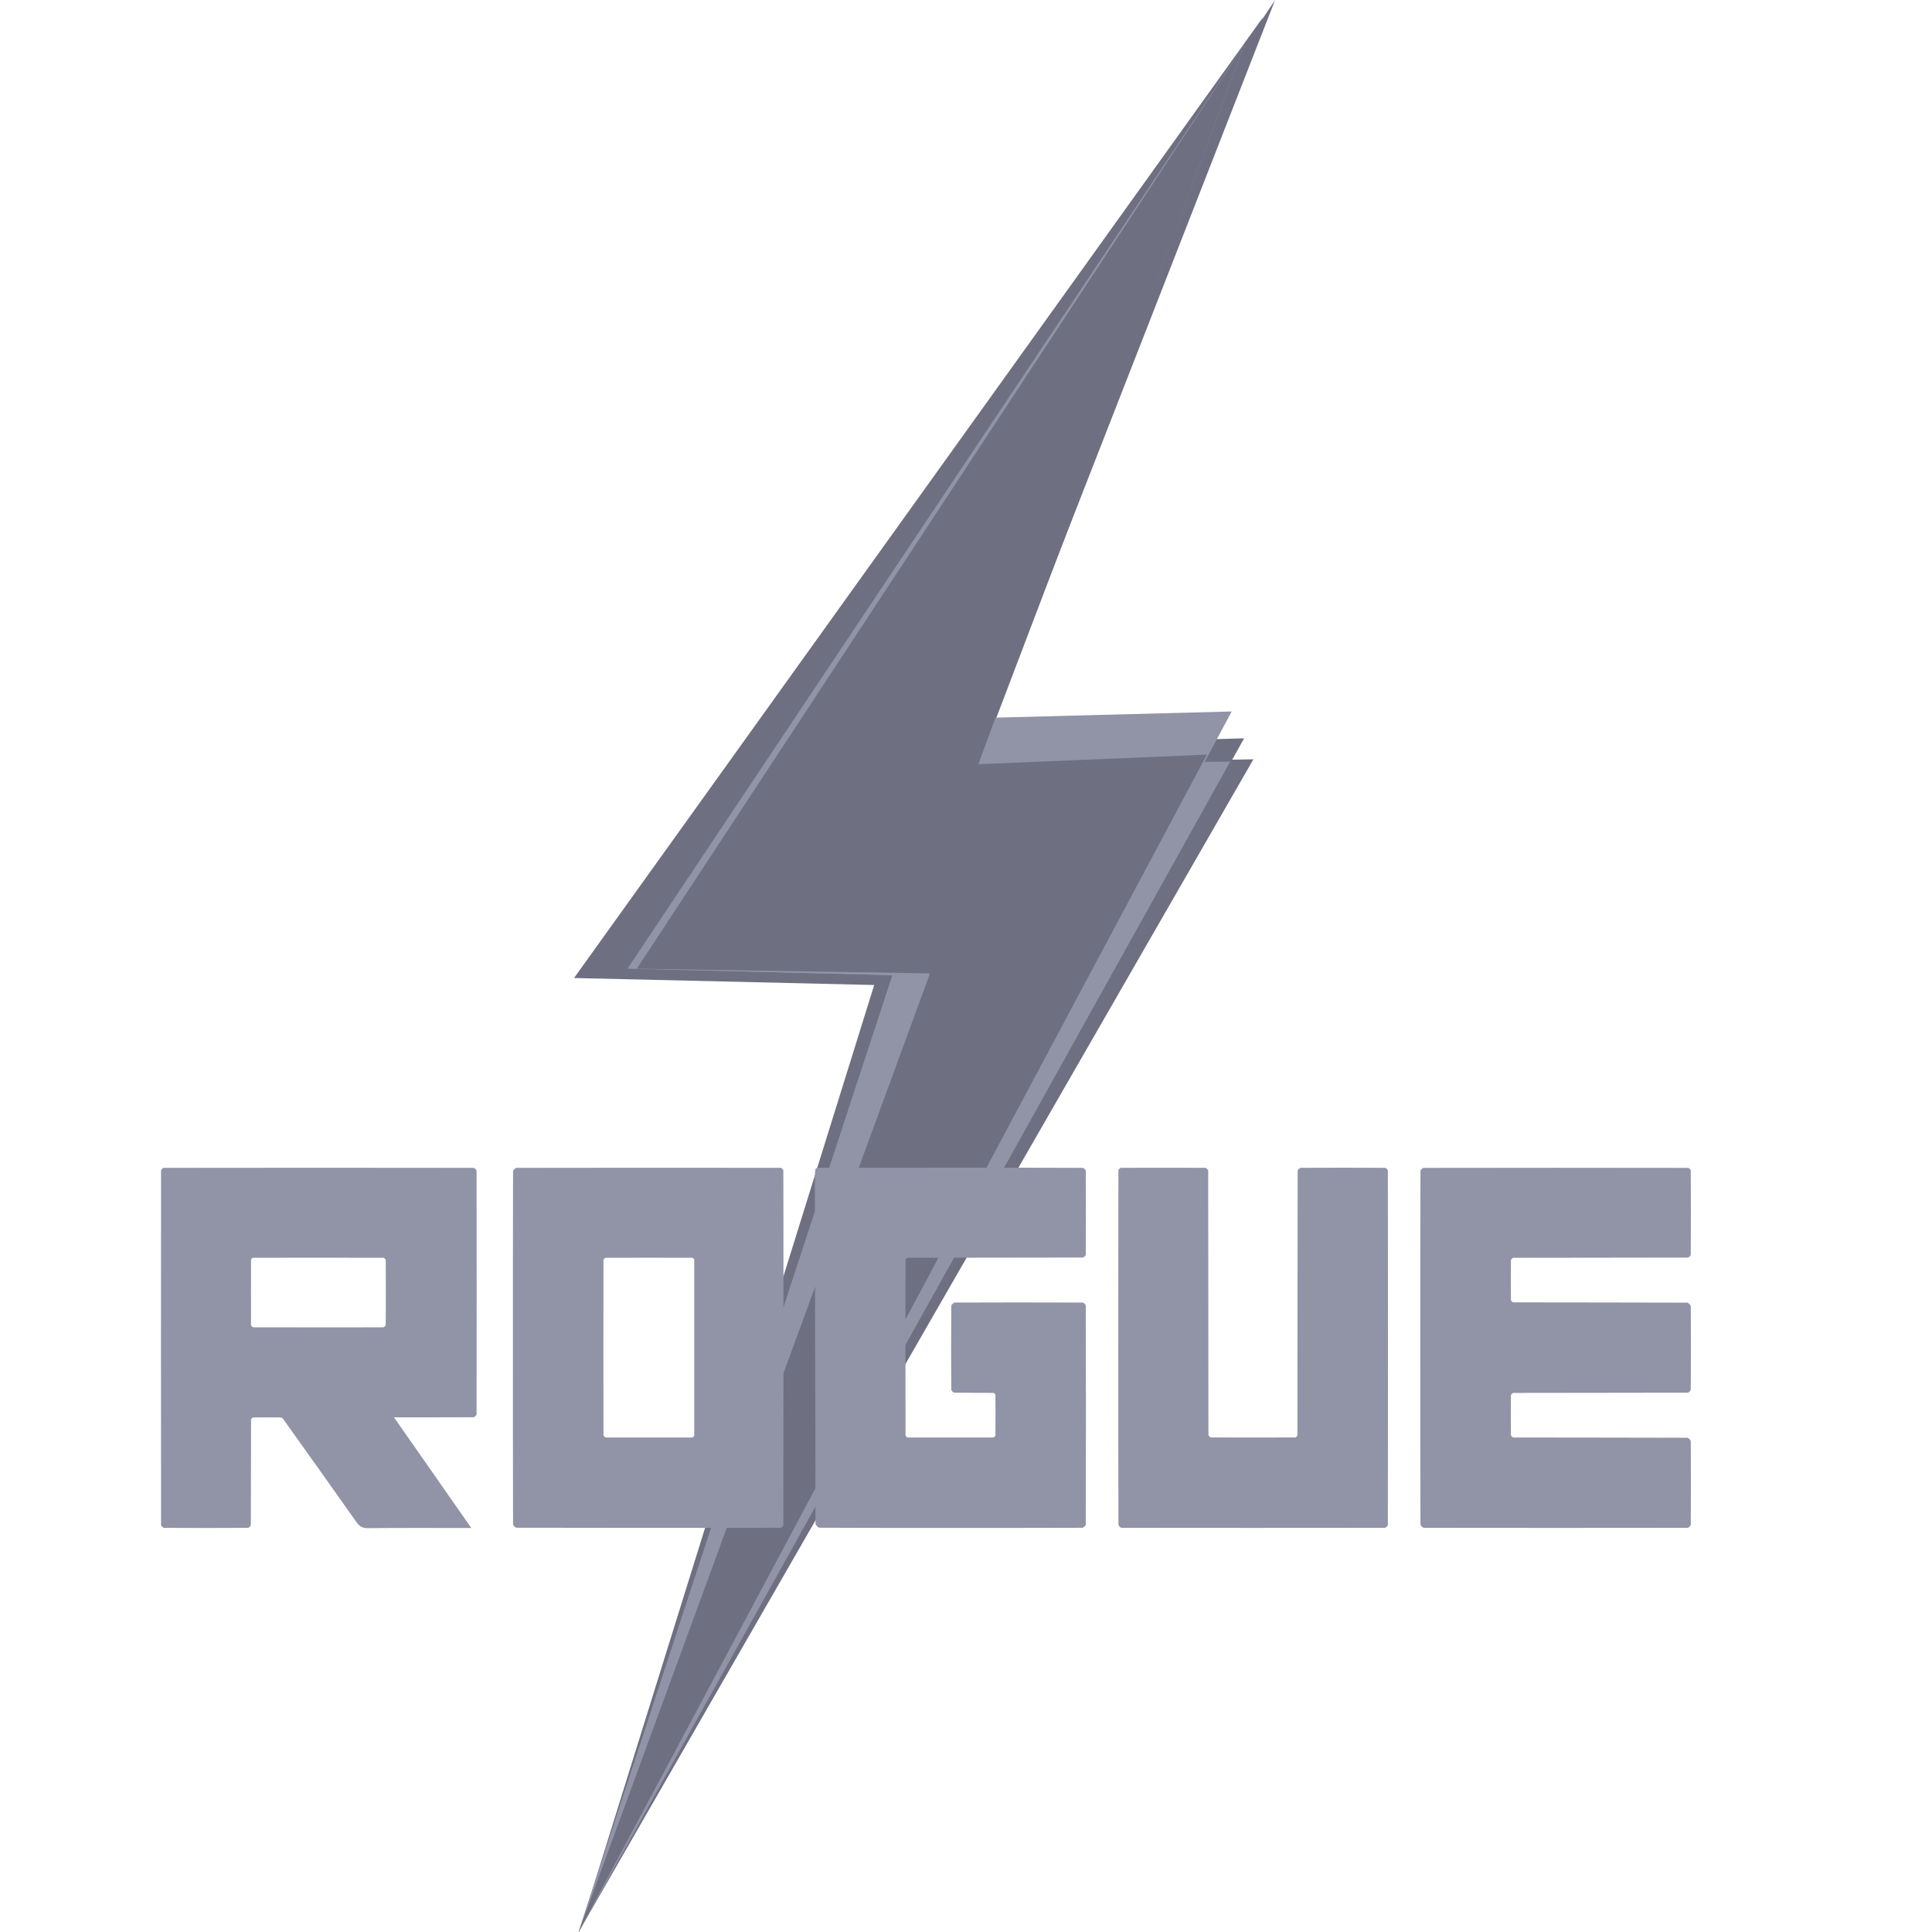 <svg width="50" height="50" viewBox="0 0 50 50" fill="none" xmlns="http://www.w3.org/2000/svg">
<path d="M33 0L16.239 25.07L23.098 25.237L14.975 50L32.438 19.651L25.273 19.771L33 0Z" fill="#6E7081"/>
<path d="M32.68 0.455L14.856 25.311L22.624 25.492L15.016 49.913L32.198 19.108L25.514 19.29L32.68 0.455Z" fill="#6E7081"/>
<path d="M32.197 1.164L16.239 25.07L23.098 25.237L14.975 50L31.836 19.711L25.273 19.771L32.197 1.164Z" fill="#9194A7"/>
<path d="M32.197 1.164L16.48 25.07L23.098 25.237L14.975 50L31.876 18.413L25.747 18.573L32.197 1.164Z" fill="#9194A7"/>
<path d="M32.197 1.164L16.48 25.07L24.068 25.191L14.975 50L31.234 19.53L25.319 19.778L32.197 1.164Z" fill="#6E7081"/>
<path d="M12.254 30.224C9.582 30.22 6.91 30.22 4.238 30.224C4.213 30.224 4.168 30.27 4.168 30.294C4.165 33.35 4.165 36.405 4.168 39.461C4.168 39.489 4.219 39.541 4.247 39.541C4.97 39.545 5.693 39.545 6.415 39.541C6.442 39.541 6.492 39.49 6.492 39.464C6.496 38.556 6.495 37.648 6.497 36.74C6.497 36.721 6.535 36.684 6.555 36.684C6.787 36.68 7.02 36.681 7.252 36.684C7.277 36.684 7.312 36.699 7.325 36.719C7.96 37.609 8.596 38.499 9.225 39.392C9.303 39.502 9.38 39.551 9.521 39.548C10.365 39.54 11.209 39.544 12.052 39.544H12.197C11.522 38.578 10.863 37.635 10.197 36.681H10.277C10.937 36.681 11.596 36.682 12.256 36.678C12.283 36.678 12.334 36.627 12.334 36.599C12.337 34.501 12.337 32.404 12.334 30.306C12.334 30.277 12.281 30.224 12.253 30.224H12.254ZM9.982 34.285C9.982 34.308 9.941 34.35 9.918 34.35C9.354 34.353 8.791 34.352 8.229 34.352C7.666 34.352 7.114 34.352 6.556 34.35C6.536 34.35 6.497 34.314 6.497 34.295C6.495 33.731 6.495 33.166 6.497 32.603C6.497 32.585 6.531 32.551 6.549 32.551C7.673 32.549 8.798 32.548 9.922 32.551C9.943 32.551 9.983 32.592 9.983 32.614C9.987 33.171 9.987 33.727 9.983 34.284L9.982 34.285ZM23.435 32.611C23.432 34.122 23.432 35.633 23.435 37.144C23.435 37.164 23.472 37.202 23.492 37.202C24.23 37.204 24.967 37.204 25.705 37.202C25.725 37.202 25.761 37.167 25.761 37.148C25.765 36.797 25.764 36.446 25.761 36.096C25.761 36.079 25.729 36.048 25.712 36.048C25.374 36.045 25.036 36.048 24.697 36.042C24.669 36.042 24.619 35.992 24.619 35.965C24.614 35.243 24.613 34.521 24.619 33.799C24.619 33.768 24.68 33.71 24.712 33.71C25.814 33.705 26.916 33.706 28.018 33.71C28.047 33.71 28.1 33.764 28.1 33.793C28.105 35.681 28.105 37.568 28.1 39.456C28.1 39.485 28.039 39.539 28.006 39.539C26.87 39.543 25.735 39.543 24.6 39.543C23.464 39.543 22.34 39.543 21.211 39.538C21.175 39.538 21.107 39.471 21.106 39.435C21.098 36.78 21.094 34.124 21.09 31.469C21.09 31.129 21.09 30.789 21.09 30.449C21.09 30.385 21.093 30.32 21.104 30.257C21.107 30.241 21.149 30.222 21.172 30.222C22.59 30.22 24.009 30.22 25.426 30.22C26.291 30.22 27.155 30.22 28.02 30.224C28.048 30.224 28.1 30.277 28.1 30.306C28.104 31.026 28.104 31.747 28.1 32.467C28.1 32.494 28.048 32.545 28.02 32.545C26.511 32.549 25.002 32.548 23.493 32.551C23.472 32.551 23.434 32.59 23.434 32.611H23.435ZM43.757 39.456C43.757 39.485 43.704 39.539 43.675 39.54C41.401 39.543 39.126 39.544 36.852 39.54C36.82 39.54 36.761 39.482 36.761 39.45C36.757 37.926 36.757 36.402 36.757 34.878C36.757 33.355 36.757 31.83 36.761 30.307C36.761 30.278 36.813 30.225 36.842 30.225C39.124 30.221 41.405 30.221 43.688 30.225C43.712 30.225 43.757 30.271 43.757 30.295C43.761 31.019 43.761 31.743 43.757 32.467C43.757 32.494 43.707 32.546 43.68 32.546C42.175 32.549 40.67 32.549 39.165 32.552C39.143 32.552 39.103 32.593 39.103 32.615C39.099 32.958 39.099 33.302 39.103 33.645C39.103 33.666 39.142 33.705 39.162 33.705C40.662 33.708 42.161 33.707 43.661 33.712C43.695 33.712 43.757 33.773 43.757 33.806C43.763 34.524 43.762 35.242 43.757 35.961C43.757 35.99 43.704 36.043 43.676 36.043C42.173 36.047 40.669 36.046 39.166 36.049C39.144 36.049 39.104 36.09 39.103 36.111C39.099 36.454 39.099 36.798 39.103 37.141C39.103 37.163 39.145 37.202 39.166 37.202C40.666 37.205 42.166 37.204 43.665 37.209C43.697 37.209 43.757 37.269 43.757 37.302C43.762 38.021 43.762 38.739 43.757 39.457V39.456ZM20.204 30.223C17.926 30.22 15.648 30.22 13.369 30.224C13.338 30.224 13.278 30.285 13.278 30.318C13.274 31.838 13.274 33.358 13.274 34.878C13.274 36.398 13.274 37.922 13.278 39.444C13.278 39.477 13.339 39.538 13.371 39.538C15.648 39.543 17.924 39.543 20.2 39.539C20.225 39.539 20.273 39.49 20.273 39.464C20.276 37.463 20.276 35.462 20.276 33.461C20.276 32.406 20.276 31.349 20.273 30.293C20.273 30.269 20.227 30.223 20.203 30.223L20.204 30.223ZM17.967 37.151C17.967 37.168 17.933 37.202 17.914 37.202C17.169 37.204 16.424 37.204 15.679 37.202C15.658 37.202 15.618 37.163 15.618 37.142C15.616 36.385 15.616 35.628 15.616 34.871C15.616 34.114 15.616 33.364 15.618 32.611C15.618 32.59 15.658 32.551 15.679 32.551C16.424 32.549 17.169 32.549 17.914 32.551C17.932 32.551 17.967 32.585 17.967 32.603C17.969 34.119 17.969 35.635 17.967 37.152V37.151ZM35.918 30.3C35.922 33.353 35.922 36.407 35.918 39.461C35.918 39.488 35.866 39.54 35.838 39.54C33.568 39.543 31.297 39.543 29.026 39.54C28.998 39.54 28.945 39.486 28.945 39.457C28.941 37.929 28.941 36.402 28.941 34.874C28.941 33.346 28.941 31.819 28.944 30.291C28.944 30.267 28.988 30.223 29.012 30.223C29.738 30.22 30.465 30.22 31.191 30.223C31.218 30.223 31.268 30.273 31.268 30.299C31.272 32.576 31.271 34.854 31.274 37.132C31.274 37.156 31.318 37.201 31.341 37.201C32.067 37.204 32.794 37.204 33.52 37.201C33.54 37.201 33.577 37.163 33.577 37.143C33.58 34.864 33.579 32.585 33.583 30.305C33.583 30.276 33.635 30.223 33.663 30.223C34.39 30.219 35.116 30.219 35.843 30.223C35.868 30.223 35.917 30.273 35.917 30.299L35.918 30.3Z" fill="#9194A7"/>
</svg>
